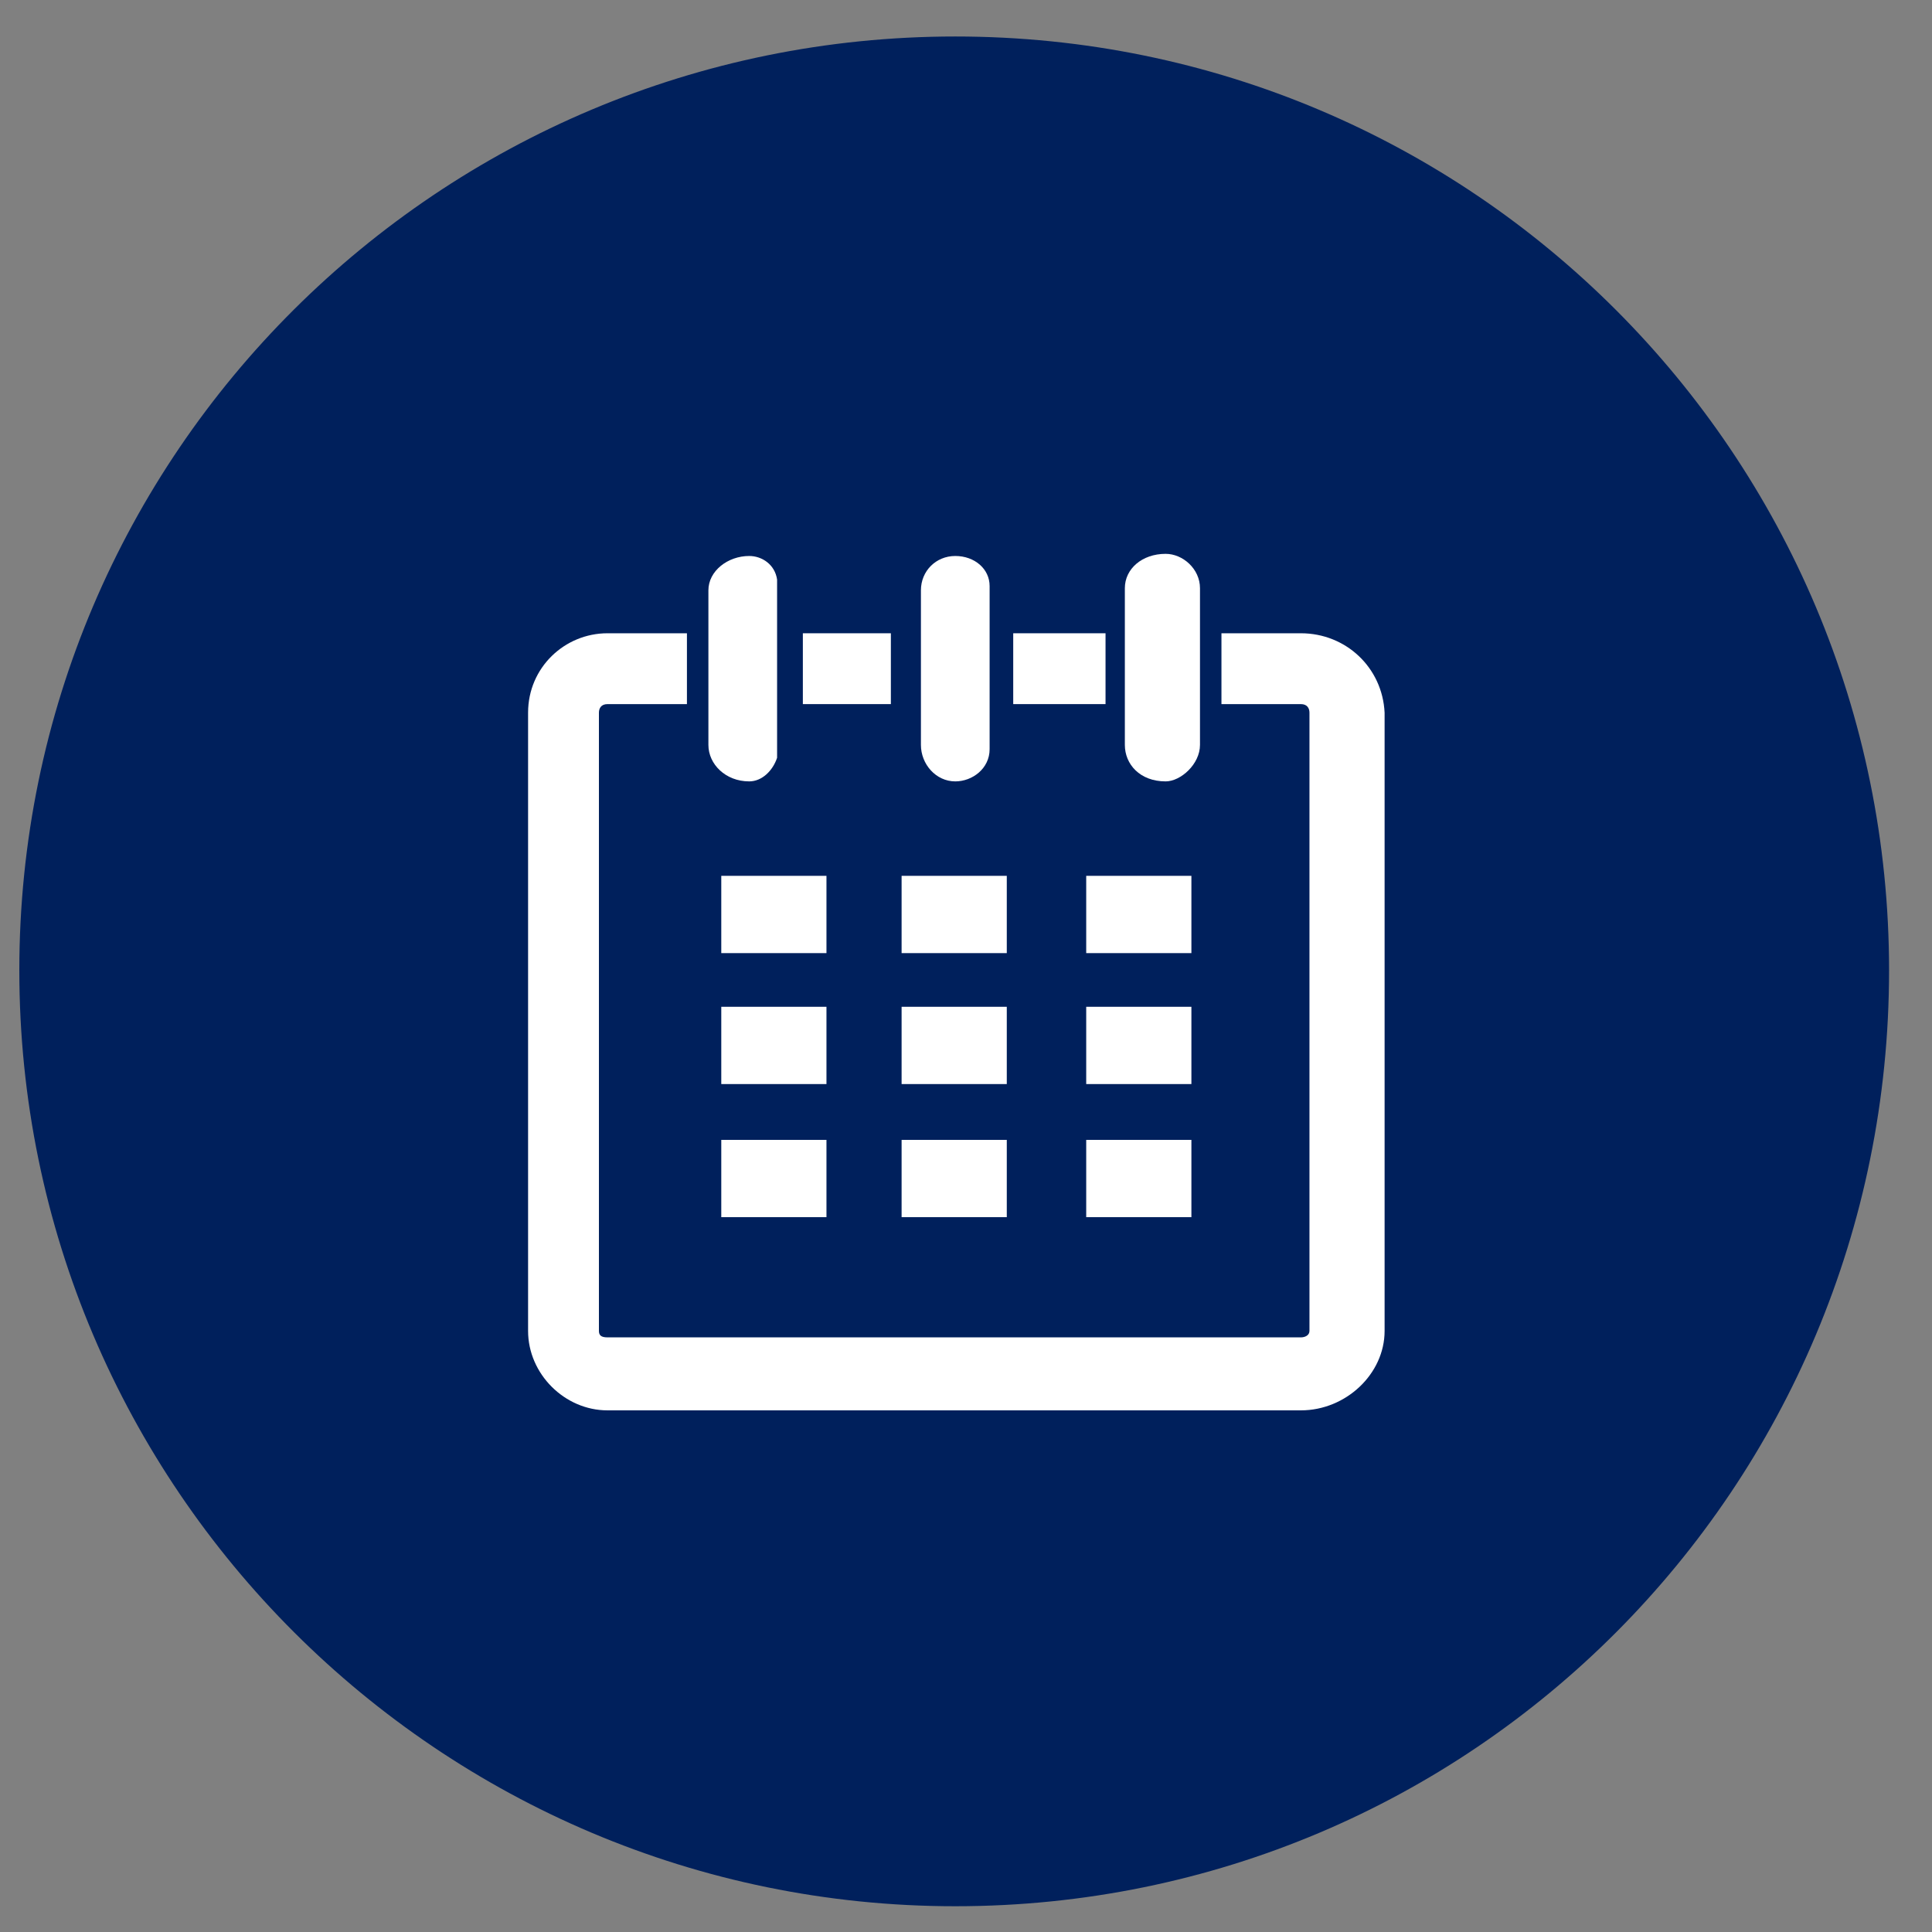 <?xml version="1.0" encoding="utf-8"?>
<!-- Generator: Adobe Illustrator 21.1.0, SVG Export Plug-In . SVG Version: 6.00 Build 0)  -->
<svg version="1.1" id="Layer_1" xmlns="http://www.w3.org/2000/svg" xmlns:xlink="http://www.w3.org/1999/xlink" x="0px" y="0px"
	 viewBox="0 0 90 90" style="enable-background:new 0 0 90 90;" xml:space="preserve">
<rect x="0" y="0" width="90" height="90" fill="#808080" stroke="none"/>
<style type="text/css">
	.st0{fill:#424953;}
	.st1{fill:#FFFFFF;}
	.st2{fill:#0081BC;}
	.st3{fill:#EE7624;}
	.st4{fill:#00205C;}
</style>
<path class="st4" d="M88,45.2c0,24.1-19.4,43.6-43.5,43.6c-24,0-43.6-19.5-43.6-43.6c0-24.1,19.6-43.5,43.6-43.5
	C68.6,1.7,88,21.2,88,45.2z"/>
<g>
	<rect x="33.6" y="40.8" class="st1" width="4.9" height="3.6"/>
	<rect x="33.6" y="46.9" class="st1" width="4.9" height="3.6"/>
	<rect x="33.6" y="53.1" class="st1" width="4.9" height="3.6"/>
	<rect x="42" y="53.1" class="st1" width="4.9" height="3.6"/>
	<rect x="42" y="46.9" class="st1" width="4.9" height="3.6"/>
	<rect x="42" y="40.8" class="st1" width="4.9" height="3.6"/>
	<rect x="50.6" y="53.1" class="st1" width="4.9" height="3.6"/>
	<rect x="50.6" y="46.9" class="st1" width="4.9" height="3.6"/>
	<rect x="50.6" y="40.8" class="st1" width="4.9" height="3.6"/>
	<path class="st1" d="M42.9,34.7c0,0.9,0.7,1.7,1.6,1.7c0.8,0,1.6-0.6,1.6-1.5v-7.6c0-0.8-0.7-1.4-1.6-1.4c-0.9,0-1.6,0.7-1.6,1.6
		v2.1l0,0v3.3l0,0V34.7z"/>
	<rect x="47.2" y="29.5" class="st1" width="4.3" height="3.3"/>
	<path class="st1" d="M52.4,34.7c0,0.9,0.7,1.7,1.9,1.7c0.7,0,1.6-0.8,1.6-1.7v-1.9l0,0v-3.3l0,0v-2.1c0-0.9-0.8-1.6-1.6-1.6
		c-1.1,0-1.9,0.7-1.9,1.6v2.1l0,0v3.3l0,0V34.7z"/>
	<rect x="37.4" y="29.5" class="st1" width="4.1" height="3.3"/>
	<path class="st1" d="M60.6,29.5h-3.7v3.3h3.7c0.3,0,0.4,0.2,0.4,0.4v28.8c0,0.2-0.2,0.3-0.4,0.3H28.3c-0.3,0-0.4-0.1-0.4-0.3V33.2
		c0-0.2,0.1-0.4,0.4-0.4H32v-3.3h-3.7c-2,0-3.7,1.6-3.7,3.7v28.8c0,2,1.7,3.7,3.7,3.7h32.3c2.1,0,3.9-1.7,3.9-3.7V33.2
		C64.4,31.1,62.7,29.5,60.6,29.5z"/>
	<path class="st1" d="M33,34.7c0,0.9,0.8,1.7,1.9,1.7c0.6,0,1.1-0.5,1.3-1.1V27c-0.1-0.7-0.7-1.1-1.3-1.1c-1,0-1.9,0.7-1.9,1.6v2.1
		l0,0v3.3l0,0V34.7z"/>
</g>
</svg>
